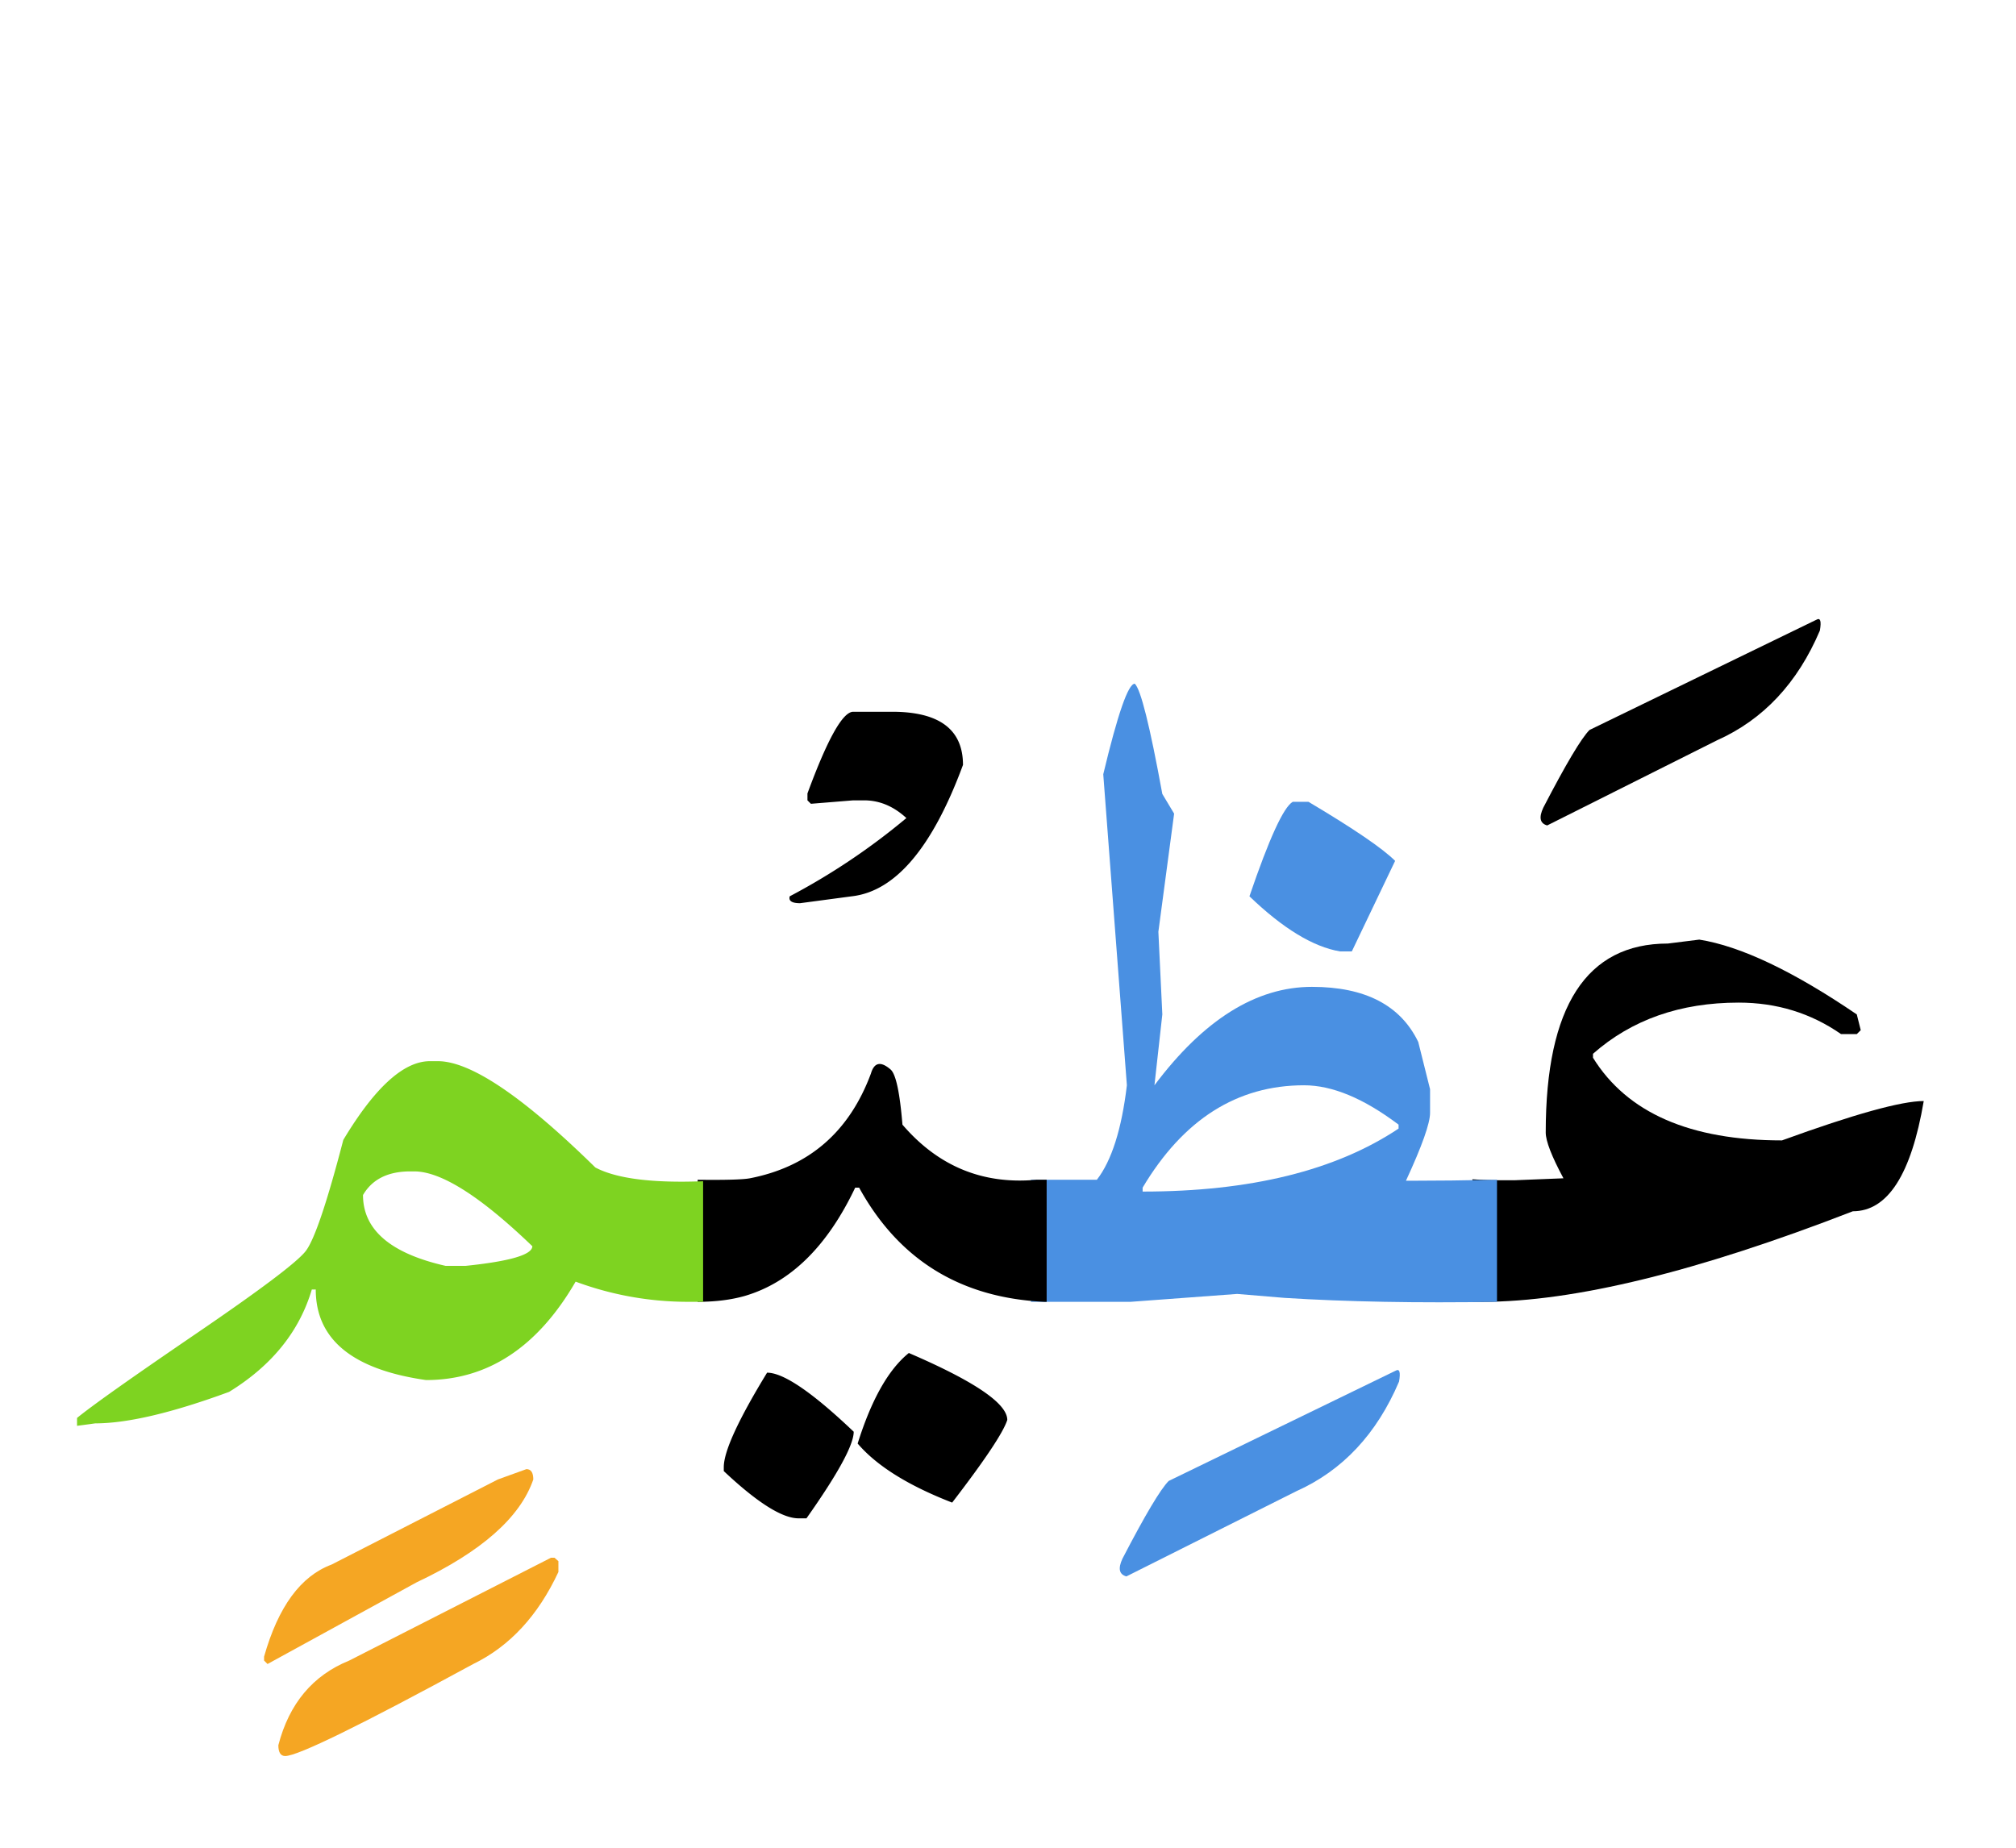 <svg width="240" height="220" xmlns="http://www.w3.org/2000/svg"><g fill="none" fill-rule="evenodd"><path d="M175.285 140.41c1.172.078 2.363.117 3.574.117h1.407l5.859-.234c-1.406-2.617-2.11-4.434-2.11-5.45 0-15 4.844-22.5 14.532-22.5l3.75-.468c4.922.781 11.172 3.75 18.75 8.906l.469 1.875-.47.469h-1.874c-3.594-2.5-7.656-3.75-12.188-3.75-6.953 0-12.734 2.031-17.343 6.094v.469c4.062 6.562 11.562 9.843 22.5 9.843 8.593-3.125 14.218-4.687 16.875-4.687-1.485 8.75-4.297 13.125-8.438 13.125C202.062 151.406 187.375 155 176.516 155h-1.23v-14.59zM216.242 73.79c.469-.274.606.155.41 1.288-2.656 6.25-6.738 10.606-12.246 13.067L184.191 98.28c-.859-.234-1.015-.937-.468-2.11 2.695-5.194 4.53-8.28 5.507-9.257l27.012-13.125z" fill="#000"/><path d="M178.215 155c-9.453.156-17.89 0-25.313-.469l-5.625-.469-12.656.938h-11.894v-14.531h7.851c1.758-2.266 2.95-6.016 3.574-11.25l-2.812-37.031c1.719-7.188 2.969-10.782 3.75-10.782.703.625 1.797 5 3.281 13.125l1.406 2.344-1.875 14.063.47 9.843-.938 8.438c5.859-7.813 12.109-11.719 18.75-11.719 6.328 0 10.546 2.187 12.656 6.563l1.406 5.624v2.813c0 1.25-.957 3.945-2.871 8.086h.469c3.125 0 6.582-.04 10.37-.117V155zm-42.188-13.594v.469c12.813 0 22.97-2.5 30.47-7.5v-.469c-4.142-3.125-7.892-4.687-11.25-4.687-7.97 0-14.376 4.062-19.22 12.187z" fill="#4A90E2"/><path d="M153.898 95.469h1.875c5.391 3.203 8.829 5.547 10.313 7.031l-5.156 10.781h-1.407c-3.203-.547-6.796-2.734-10.78-6.562 2.343-6.875 4.062-10.625 5.155-11.25zM166.145 163.203c.468-.273.605.156.41 1.29-2.657 6.25-6.739 10.605-12.246 13.066l-20.215 10.136c-.86-.234-1.016-.937-.469-2.11 2.695-5.194 4.531-8.28 5.508-9.257l27.012-13.125z" fill="#4A90E2"/><path d="M83.059 140.469c3.32.039 5.39-.02 6.21-.176 7.032-1.367 11.836-5.527 14.415-12.48.39-1.329 1.171-1.485 2.343-.47.625.548 1.094 2.735 1.407 6.563 4.257 4.961 9.57 7.149 15.937 6.563h1.23V155h-.292c-9.961-.469-17.305-5-22.032-13.594h-.468c-3.32 6.992-7.696 11.29-13.125 12.89-1.641.47-3.516.704-5.625.704v-14.531zM108.195 161.094c7.813 3.36 11.72 6.015 11.72 7.969-.47 1.484-2.657 4.765-6.563 9.843-5.235-2.031-8.985-4.375-11.25-7.031 1.64-5.234 3.671-8.828 6.093-10.781zM91.32 163.438c1.953 0 5.39 2.343 10.313 7.03 0 1.563-1.875 5-5.625 10.313h-.938c-1.953 0-4.922-1.875-8.906-5.625v-.469c0-1.875 1.719-5.624 5.156-11.25zM101.574 84.746h4.63c5.624 0 8.437 2.11 8.437 6.328-3.633 9.844-8.047 15.059-13.243 15.645l-6.152.82c-.976 0-1.387-.273-1.23-.82a79.152 79.152 0 0 0 13.886-9.317c-1.523-1.406-3.203-2.109-5.039-2.109h-1.289l-5.039.41-.41-.41v-.82c2.383-6.485 4.2-9.727 5.45-9.727z" fill="#000"/><path d="M83.703 155h-2.05a38.46 38.46 0 0 1-13.126-2.402c-4.53 7.812-10.468 11.718-17.812 11.718-8.75-1.25-13.125-4.843-13.125-10.78h-.469c-1.484 5-4.766 9.062-9.844 12.187-6.797 2.5-12.109 3.75-15.937 3.75l-2.168.293v-.938c1.758-1.445 6.474-4.785 14.15-10.02 7.676-5.234 12.032-8.515 13.067-9.843 1.035-1.328 2.529-5.742 4.482-13.242 3.75-6.25 7.188-9.375 10.313-9.375h.937c3.906 0 10.156 4.218 18.75 12.656 2.5 1.328 6.777 1.875 12.832 1.64V155zm-40.488-12.715c0 4.14 3.281 6.953 9.844 8.438h2.343c5.313-.547 7.97-1.328 7.97-2.344-6.173-5.938-10.86-8.906-14.063-8.906h-.47c-2.655 0-4.53.937-5.624 2.812z" fill="#7ED321"/><path d="M62.668 174.922c.547 0 .82.41.82 1.23-1.562 4.532-6.191 8.614-13.886 12.246l-17.754 9.727-.41-.41v-.469c1.68-5.937 4.355-9.59 8.027-10.957l19.805-10.137 3.398-1.23zM66.008 185.469l.469.41v1.289c-2.422 5.195-5.801 8.848-10.137 10.957-13.438 7.305-20.899 10.957-22.383 10.957-.547 0-.82-.43-.82-1.289 1.289-4.961 4.101-8.32 8.437-10.078l24.024-12.246h.41z" fill="#F5A623"/></g></svg>